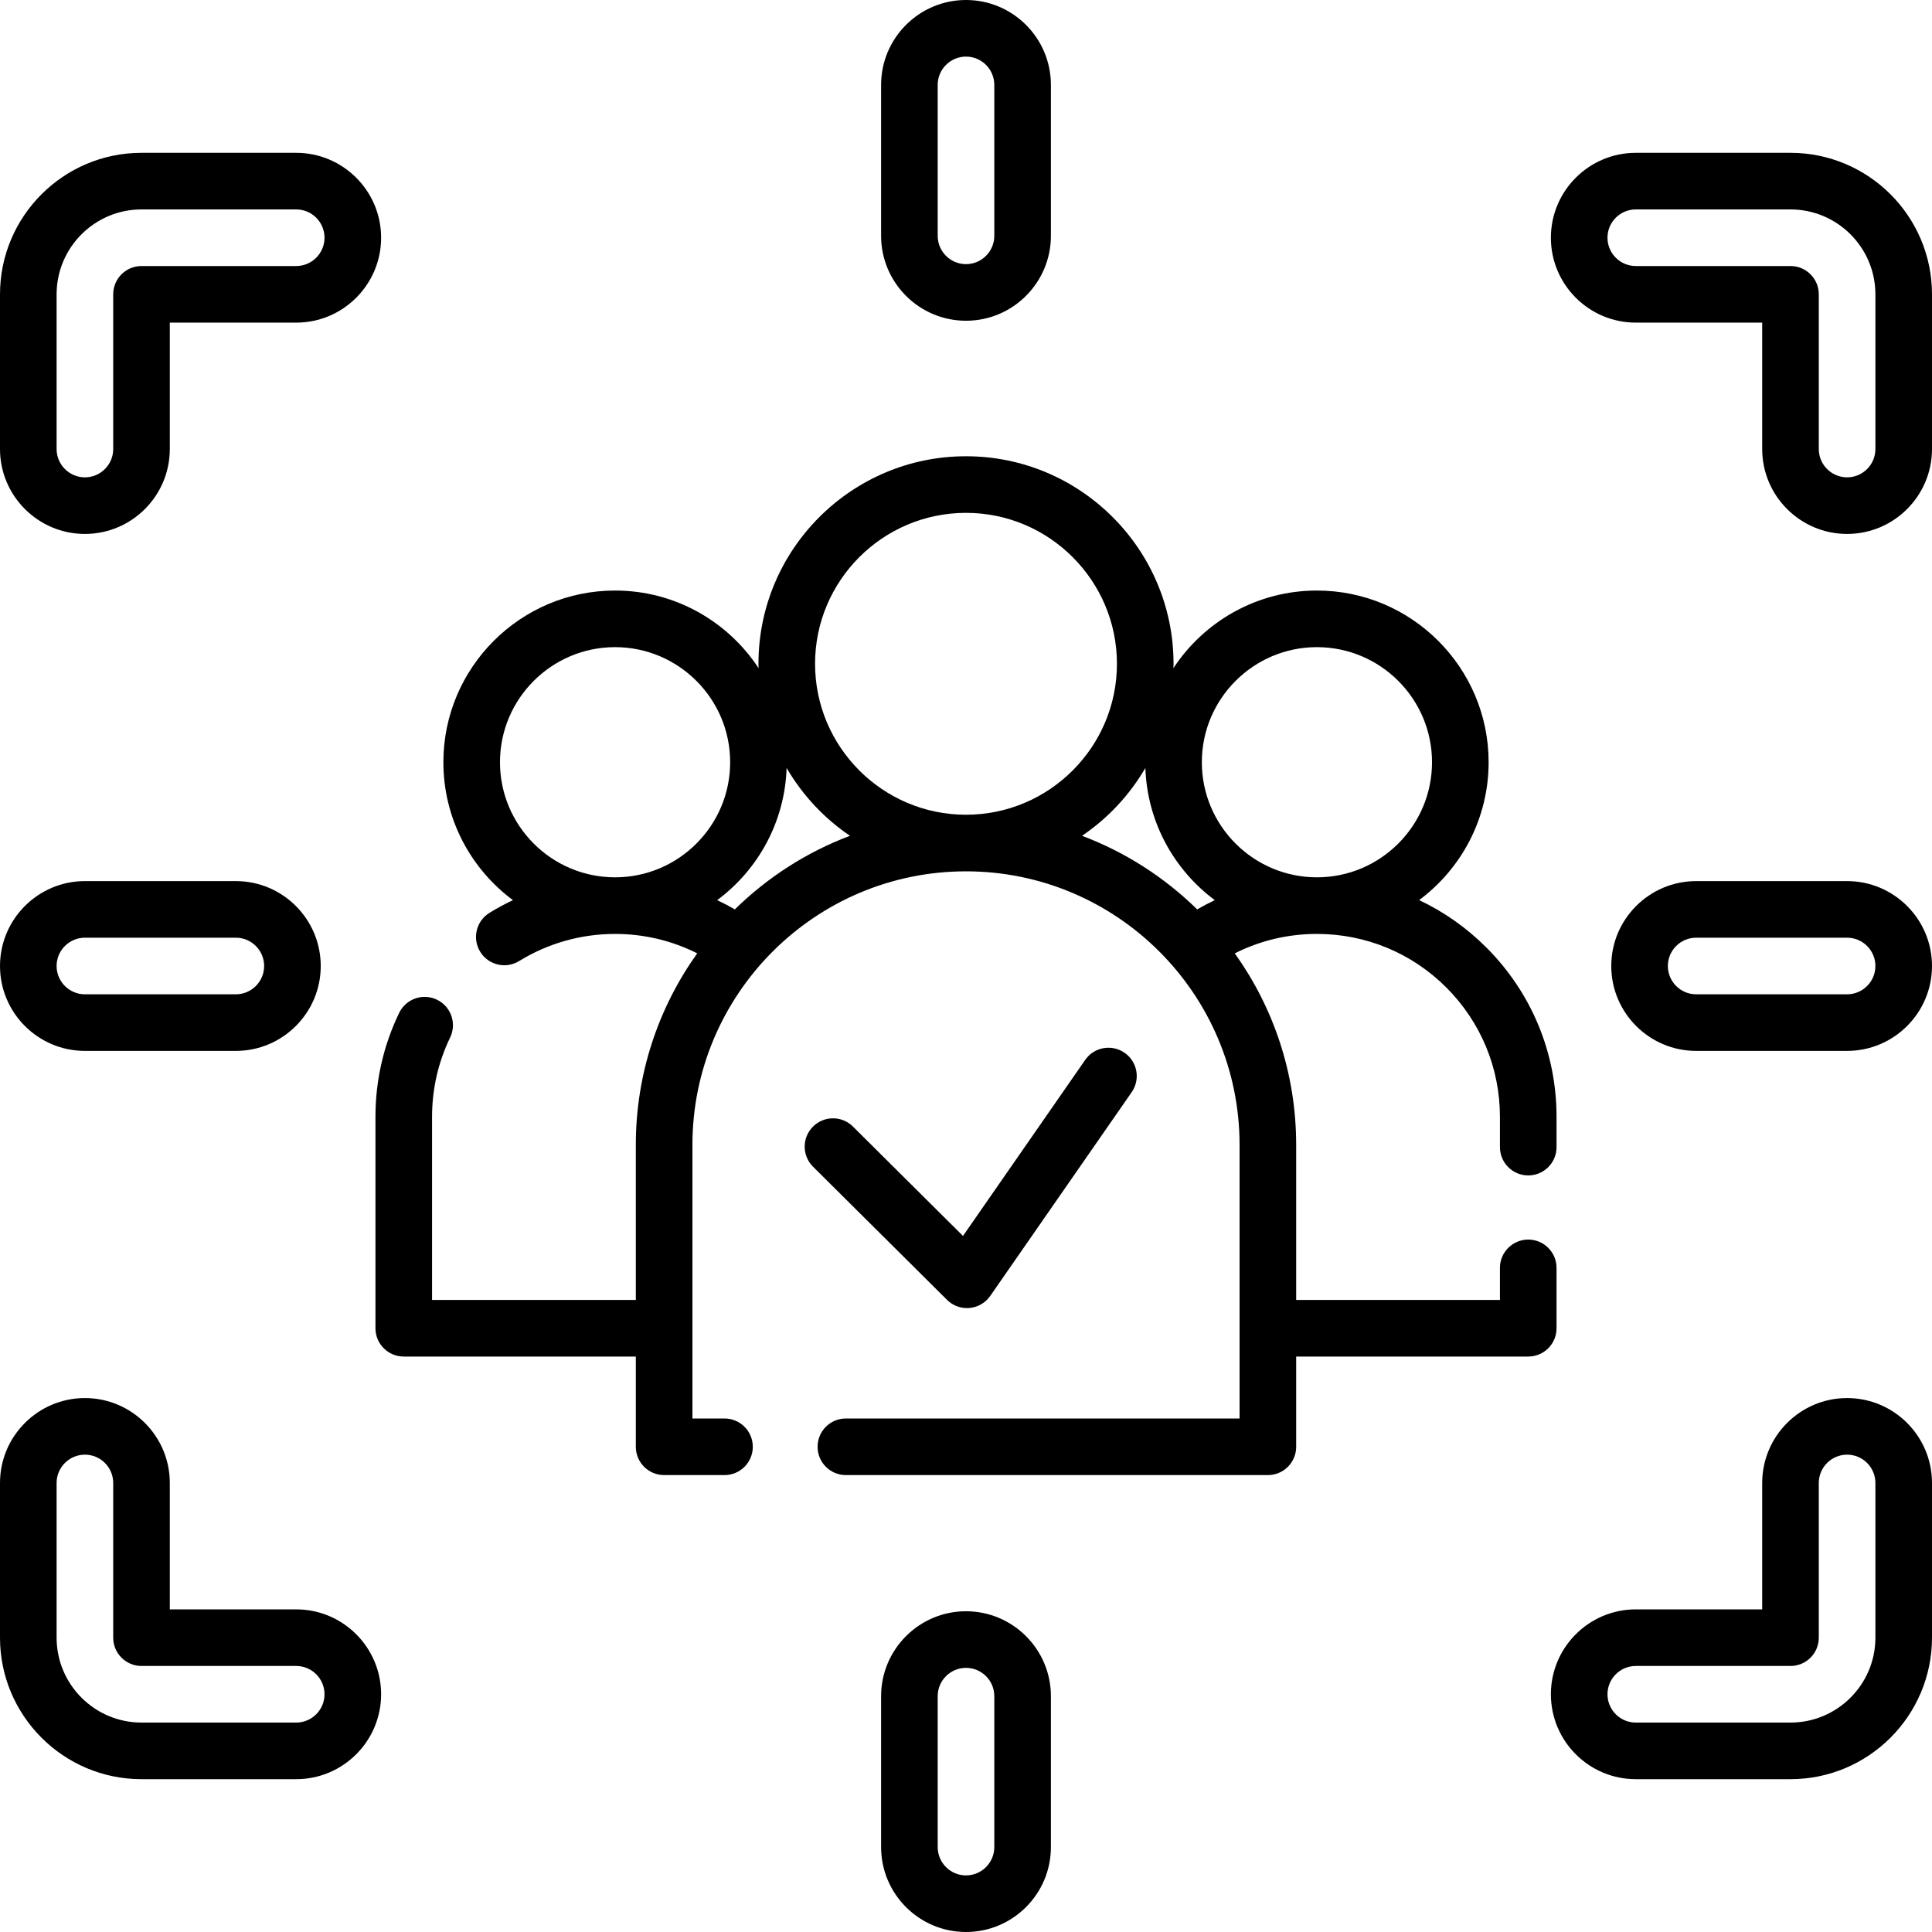 <svg xmlns="http://www.w3.org/2000/svg" xmlns:xlink="http://www.w3.org/1999/xlink" id="Capa_1" x="0px" y="0px" viewBox="0 0 512 512" style="enable-background:new 0 0 512 512;" xml:space="preserve">
<g>
	<g>
		<path d="M405,311.5c4.142,0,7.5-3.357,7.5-7.5v-8c0-16.952-6.604-32.898-18.599-44.905c-5.262-5.257-11.283-9.478-17.813-12.562    C387.252,230.234,394.5,216.948,394.5,202c0-25.089-20.411-45.5-45.5-45.5c-15.886,0-29.888,8.189-38.029,20.562    c0.008-0.383,0.029-0.763,0.029-1.149c0-30.327-24.673-55-55-55c-30.327,0-55,24.673-55,55c0,0.385,0.021,0.765,0.029,1.149    C192.888,164.689,178.886,156.5,163,156.5c-25.089,0-45.5,20.411-45.5,45.5c0,14.959,7.258,28.252,18.436,36.55    c-2.13,1.004-4.211,2.123-6.227,3.366c-3.525,2.175-4.621,6.795-2.447,10.32c2.174,3.525,6.794,4.622,10.321,2.447    c7.62-4.699,16.409-7.184,25.417-7.184c7.657,0,15.059,1.766,21.77,5.15c-10.238,14.325-16.27,31.853-16.27,50.763V344.5h-54V296    c0-7.381,1.612-14.464,4.792-21.053c1.8-3.73,0.236-8.214-3.494-10.014c-3.731-1.803-8.214-0.236-10.015,3.494    C101.614,277.066,99.5,286.343,99.5,296v56c0,4.143,3.358,7.5,7.5,7.5h61.5v23.913c0,4.143,3.358,7.5,7.5,7.5h16    c4.142,0,7.5-3.357,7.5-7.5s-3.358-7.5-7.5-7.5h-8.5v-72.5c0-39.977,32.523-72.5,72.5-72.5s72.5,32.523,72.5,72.5v72.5H224.167    c-4.142,0-7.5,3.357-7.5,7.5s3.358,7.5,7.5,7.5H336c4.142,0,7.5-3.357,7.5-7.5V359.5H405c4.142,0,7.5-3.357,7.5-7.5v-16    c0-4.143-3.358-7.5-7.5-7.5c-4.142,0-7.5,3.357-7.5,7.5v8.5h-54v-41.087c0-18.911-6.032-36.438-16.27-50.763    c6.711-3.384,14.113-5.15,21.77-5.15c12.949,0,25.13,5.045,34.294,14.201c9.161,9.17,14.206,21.351,14.206,34.299v8    C397.5,308.143,400.858,311.5,405,311.5z M163,232.5c-16.818,0-30.5-13.683-30.5-30.5s13.682-30.5,30.5-30.5    s30.5,13.683,30.5,30.5S179.818,232.5,163,232.5z M194.738,241.002c-1.527-0.885-3.084-1.705-4.671-2.455    c10.794-8.015,17.92-20.692,18.394-35.026c4.184,7.176,9.932,13.332,16.792,17.974    C213.735,225.833,203.366,232.532,194.738,241.002z M256,215.913c-22.056,0-40-17.944-40-40c0-22.056,17.944-40,40-40    c22.056,0,40,17.944,40,40C296,197.969,278.056,215.913,256,215.913z M317.262,241.002c-8.628-8.47-18.997-15.169-30.515-19.507    c6.86-4.642,12.608-10.798,16.792-17.974c0.474,14.334,7.599,27.011,18.394,35.026    C320.347,239.297,318.79,240.117,317.262,241.002z M349,232.5c-16.818,0-30.5-13.683-30.5-30.5s13.682-30.5,30.5-30.5    s30.5,13.683,30.5,30.5S365.818,232.5,349,232.5z"></path>
	</g>
</g>
<g>
	<g>
		<path d="M78.5,40.5h-41C16.822,40.5,0,57.322,0,78v41c0,12.406,10.093,22.5,22.5,22.5S45,131.406,45,119V85.5h33.5    C90.907,85.5,101,75.406,101,63S90.907,40.5,78.5,40.5z M78.5,70.5h-41c-4.142,0-7.5,3.357-7.5,7.5v41c0,4.136-3.364,7.5-7.5,7.5    S15,123.136,15,119V78c0-12.406,10.093-22.5,22.5-22.5h41c4.136,0,7.5,3.364,7.5,7.5S82.636,70.5,78.5,70.5z"></path>
	</g>
</g>
<g>
	<g>
		<path d="M474.5,40.5h-41C421.093,40.5,411,50.594,411,63s10.093,22.5,22.5,22.5H467V119c0,12.406,10.093,22.5,22.5,22.5    c12.407,0,22.5-10.094,22.5-22.5V78C512,57.322,495.178,40.5,474.5,40.5z M497,119c0,4.136-3.364,7.5-7.5,7.5s-7.5-3.364-7.5-7.5    V78c0-4.143-3.358-7.5-7.5-7.5h-41c-4.136,0-7.5-3.364-7.5-7.5s3.364-7.5,7.5-7.5h41c12.407,0,22.5,10.094,22.5,22.5V119z"></path>
	</g>
</g>
<g>
	<g>
		<path d="M489.5,370.5c-12.407,0-22.5,10.094-22.5,22.5v33.5h-33.5c-12.407,0-22.5,10.094-22.5,22.5s10.093,22.5,22.5,22.5h41    c20.678,0,37.5-16.822,37.5-37.5v-41C512,380.594,501.907,370.5,489.5,370.5z M497,434c0,12.406-10.093,22.5-22.5,22.5h-41    c-4.136,0-7.5-3.364-7.5-7.5s3.364-7.5,7.5-7.5h41c4.142,0,7.5-3.357,7.5-7.5v-41c0-4.136,3.364-7.5,7.5-7.5s7.5,3.364,7.5,7.5    V434z"></path>
	</g>
</g>
<g>
	<g>
		<path d="M78.5,426.5H45V393c0-12.406-10.093-22.5-22.5-22.5S0,380.594,0,393v41c0,20.678,16.822,37.5,37.5,37.5h41    c12.407,0,22.5-10.094,22.5-22.5S90.907,426.5,78.5,426.5z M78.5,456.5h-41C25.093,456.5,15,446.406,15,434v-41    c0-4.136,3.364-7.5,7.5-7.5s7.5,3.364,7.5,7.5v41c0,4.143,3.358,7.5,7.5,7.5h41c4.136,0,7.5,3.364,7.5,7.5    S82.636,456.5,78.5,456.5z"></path>
	</g>
</g>
<g>
	<g>
		<path d="M256,0c-12.407,0-22.5,10.094-22.5,22.5v40c0,12.406,10.093,22.5,22.5,22.5c12.407,0,22.5-10.094,22.5-22.5v-40    C278.5,10.094,268.407,0,256,0z M263.5,62.5c0,4.136-3.364,7.5-7.5,7.5s-7.5-3.364-7.5-7.5v-40c0-4.136,3.364-7.5,7.5-7.5    s7.5,3.364,7.5,7.5V62.5z"></path>
	</g>
</g>
<g>
	<g>
		<path d="M256,427c-12.407,0-22.5,10.094-22.5,22.5v40c0,12.406,10.093,22.5,22.5,22.5s22.5-10.094,22.5-22.5v-40    C278.5,437.094,268.407,427,256,427z M263.5,489.5c0,4.136-3.364,7.5-7.5,7.5s-7.5-3.364-7.5-7.5v-40c0-4.136,3.364-7.5,7.5-7.5    s7.5,3.364,7.5,7.5V489.5z"></path>
	</g>
</g>
<g>
	<g>
		<path d="M489.5,233.5h-40c-12.407,0-22.5,10.094-22.5,22.5s10.093,22.5,22.5,22.5h40c12.407,0,22.5-10.094,22.5-22.5    S501.907,233.5,489.5,233.5z M489.5,263.5h-40c-4.136,0-7.5-3.364-7.5-7.5s3.364-7.5,7.5-7.5h40c4.136,0,7.5,3.364,7.5,7.5    S493.636,263.5,489.5,263.5z"></path>
	</g>
</g>
<g>
	<g>
		<path d="M62.5,233.5h-40C10.093,233.5,0,243.594,0,256s10.093,22.5,22.5,22.5h40c12.407,0,22.5-10.094,22.5-22.5    S74.907,233.5,62.5,233.5z M62.5,263.5h-40c-4.136,0-7.5-3.364-7.5-7.5s3.364-7.5,7.5-7.5h40c4.136,0,7.5,3.364,7.5,7.5    S66.636,263.5,62.5,263.5z"></path>
	</g>
</g>
<g>
	<g>
		<path d="M298.027,279c-3.402-2.361-8.075-1.517-10.438,1.884l-32.384,46.651l-29.168-28.987c-2.938-2.92-7.687-2.905-10.606,0.032    c-2.92,2.938-2.905,7.687,0.033,10.606l35.514,35.294c1.41,1.403,3.314,2.18,5.285,2.18c0.226,0,0.454-0.01,0.681-0.031    c2.209-0.201,4.216-1.37,5.481-3.191l37.486-54C302.273,286.035,301.43,281.362,298.027,279z"></path>
	</g>
</g>
<g>
</g>
<g>
</g>
<g>
</g>
<g>
</g>
<g>
</g>
<g>
</g>
<g>
</g>
<g>
</g>
<g>
</g>
<g>
</g>
<g>
</g>
<g>
</g>
<g>
</g>
<g>
</g>
<g>
</g>
</svg>